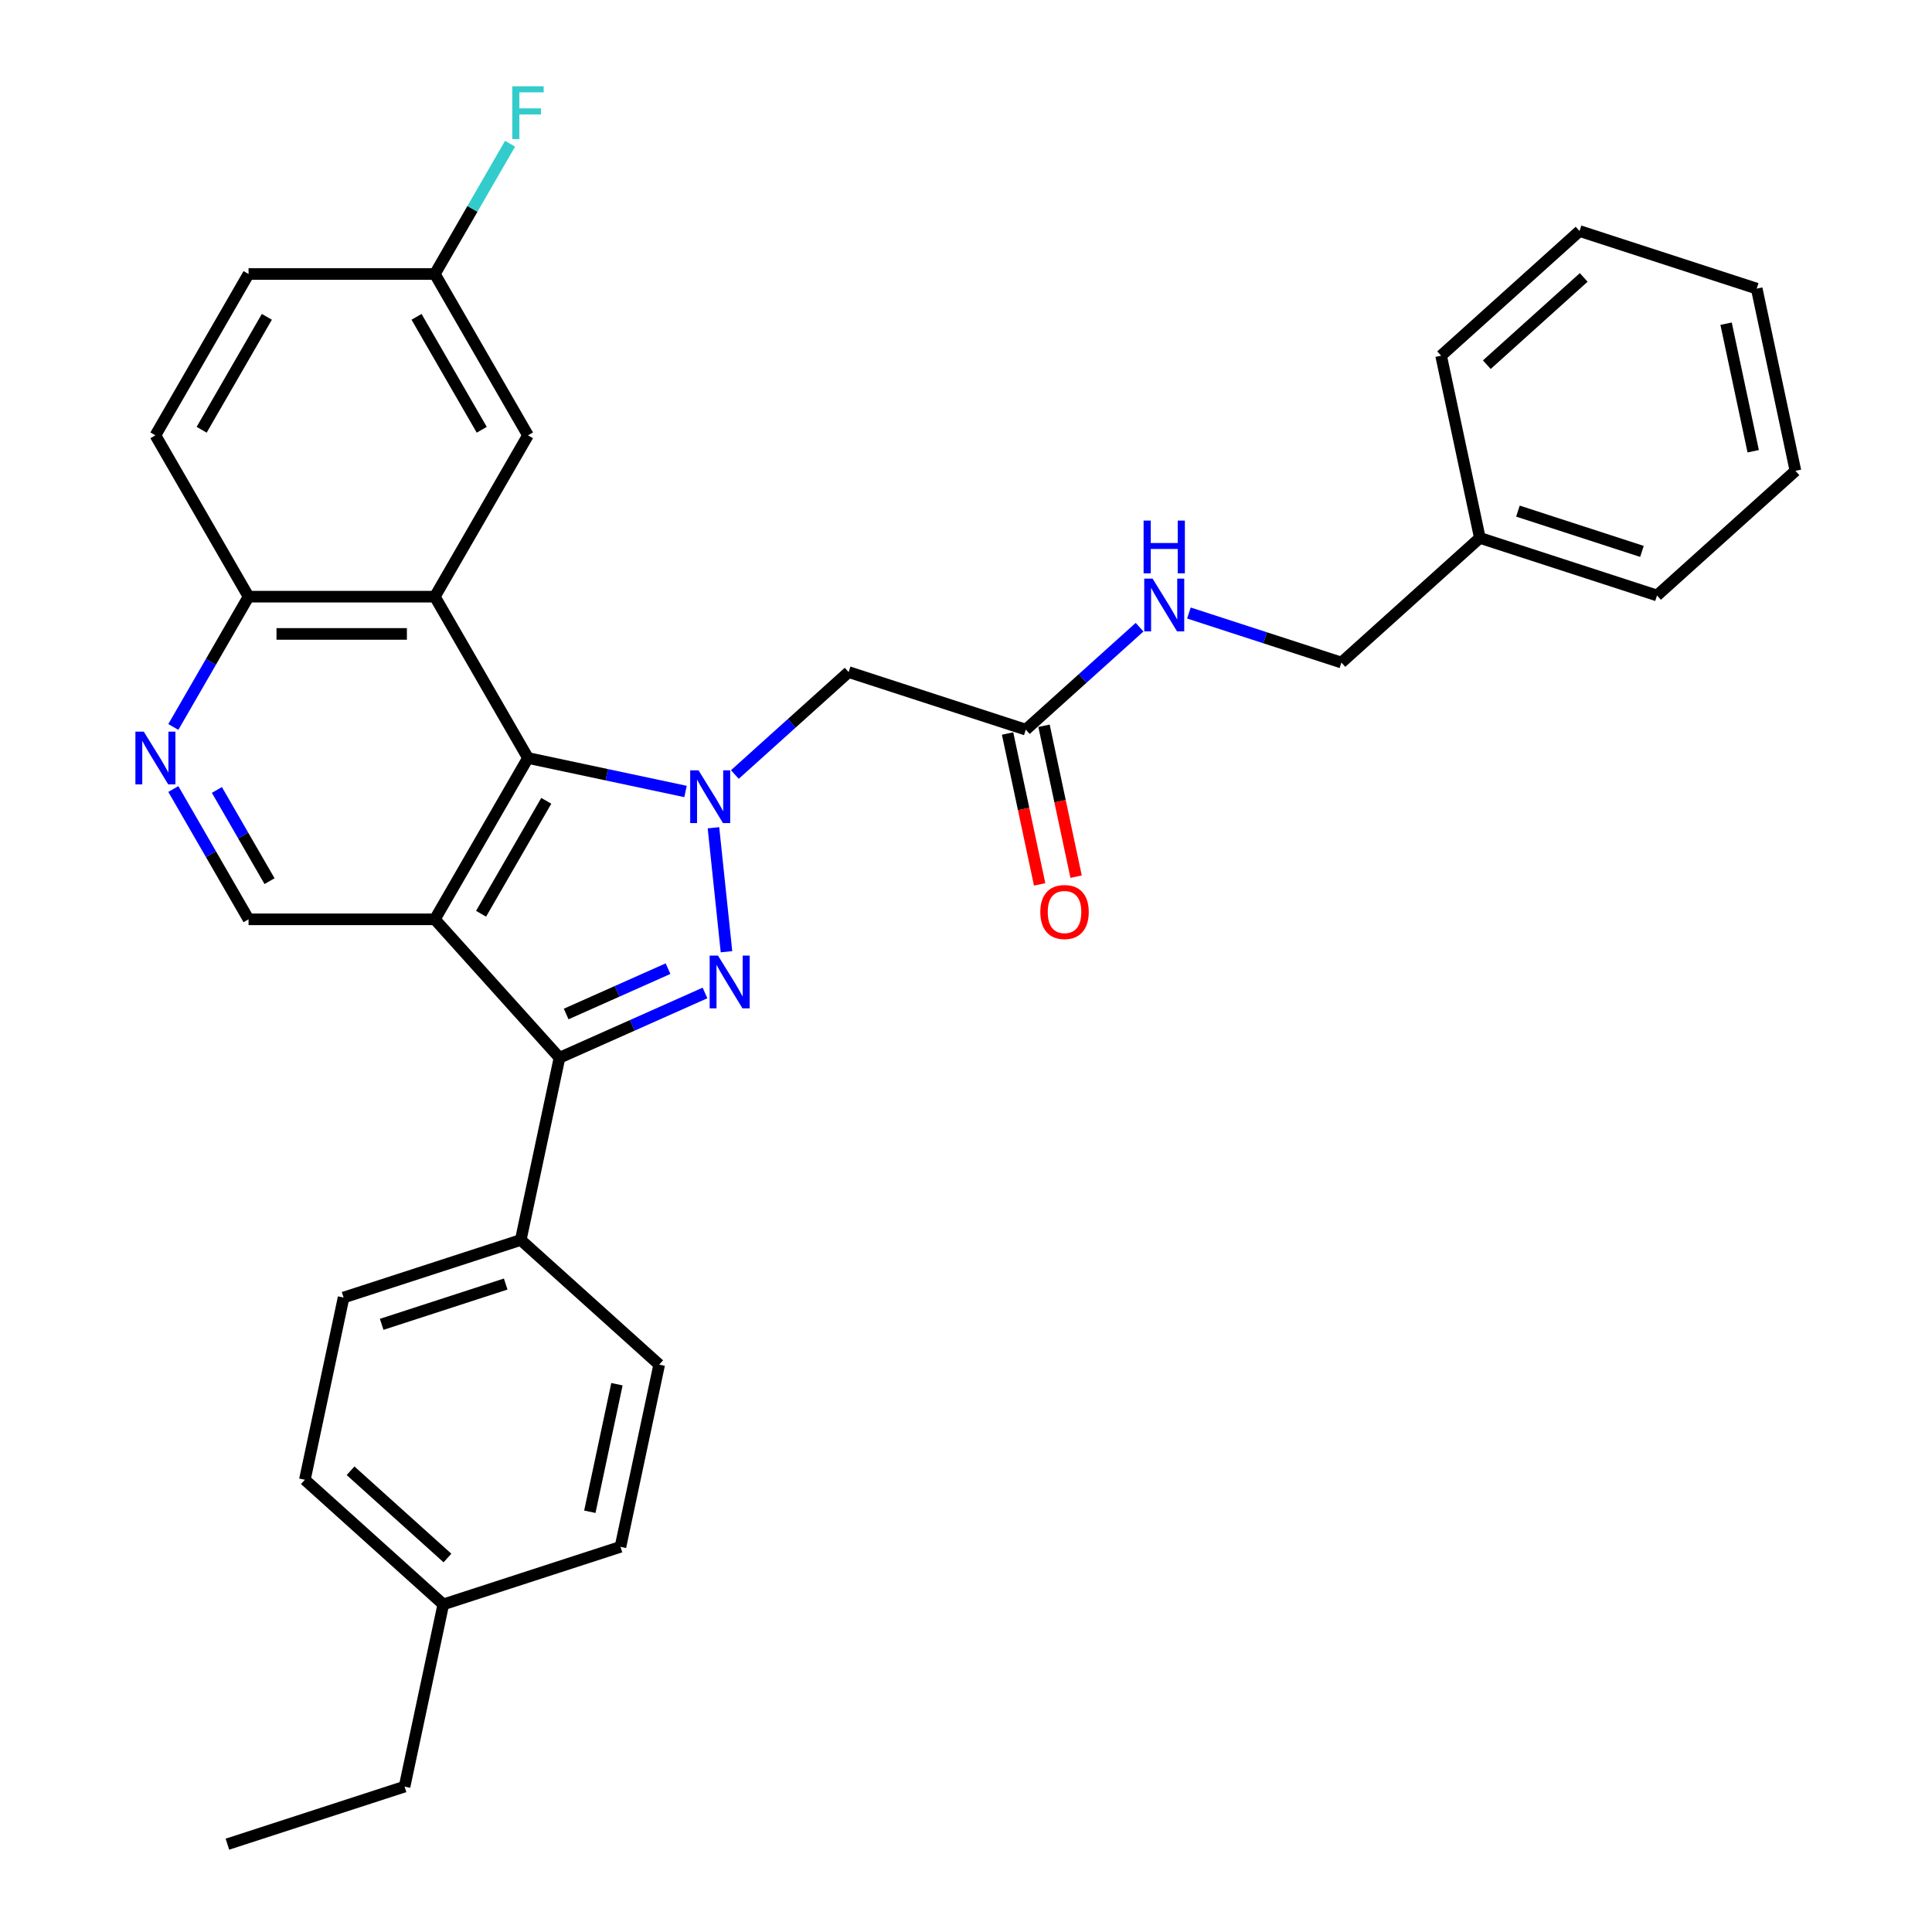<?xml version='1.0' encoding='iso-8859-1'?>
<svg version='1.1' baseProfile='full'
              xmlns='http://www.w3.org/2000/svg'
                      xmlns:rdkit='http://www.rdkit.org/xml'
                      xmlns:xlink='http://www.w3.org/1999/xlink'
                  xml:space='preserve'
width='1000px' height='1000px' viewBox='0 0 1000 1000'>
<!-- END OF HEADER -->
<rect style='opacity:1.0;fill:#FFFFFF;stroke:none' width='1000' height='1000' x='0' y='0'> </rect>
<path class='bond-1' d='M 369.285,428.447 L 376.03,492.616' style='fill:none;fill-rule:evenodd;stroke:#0000FF;stroke-width:6px;stroke-linecap:butt;stroke-linejoin:miter;stroke-opacity:1' />
<path class='bond-2' d='M 354.831,409.67 L 314.057,401.003' style='fill:none;fill-rule:evenodd;stroke:#0000FF;stroke-width:6px;stroke-linecap:butt;stroke-linejoin:miter;stroke-opacity:1' />
<path class='bond-2' d='M 314.057,401.003 L 273.283,392.337' style='fill:none;fill-rule:evenodd;stroke:#000000;stroke-width:6px;stroke-linecap:butt;stroke-linejoin:miter;stroke-opacity:1' />
<path class='bond-5' d='M 380.363,400.889 L 409.807,374.377' style='fill:none;fill-rule:evenodd;stroke:#0000FF;stroke-width:6px;stroke-linecap:butt;stroke-linejoin:miter;stroke-opacity:1' />
<path class='bond-5' d='M 409.807,374.377 L 439.251,347.865' style='fill:none;fill-rule:evenodd;stroke:#000000;stroke-width:6px;stroke-linecap:butt;stroke-linejoin:miter;stroke-opacity:1' />
<path class='bond-0' d='M 225.072,475.84 L 273.283,392.337' style='fill:none;fill-rule:evenodd;stroke:#000000;stroke-width:6px;stroke-linecap:butt;stroke-linejoin:miter;stroke-opacity:1' />
<path class='bond-0' d='M 249.005,472.956 L 282.752,414.504' style='fill:none;fill-rule:evenodd;stroke:#000000;stroke-width:6px;stroke-linecap:butt;stroke-linejoin:miter;stroke-opacity:1' />
<path class='bond-6' d='M 225.072,475.84 L 128.651,475.84' style='fill:none;fill-rule:evenodd;stroke:#000000;stroke-width:6px;stroke-linecap:butt;stroke-linejoin:miter;stroke-opacity:1' />
<path class='bond-32' d='M 225.072,475.84 L 289.591,547.494' style='fill:none;fill-rule:evenodd;stroke:#000000;stroke-width:6px;stroke-linecap:butt;stroke-linejoin:miter;stroke-opacity:1' />
<path class='bond-3' d='M 364.909,513.96 L 327.25,530.727' style='fill:none;fill-rule:evenodd;stroke:#0000FF;stroke-width:6px;stroke-linecap:butt;stroke-linejoin:miter;stroke-opacity:1' />
<path class='bond-3' d='M 327.25,530.727 L 289.591,547.494' style='fill:none;fill-rule:evenodd;stroke:#000000;stroke-width:6px;stroke-linecap:butt;stroke-linejoin:miter;stroke-opacity:1' />
<path class='bond-3' d='M 345.768,501.373 L 319.406,513.11' style='fill:none;fill-rule:evenodd;stroke:#0000FF;stroke-width:6px;stroke-linecap:butt;stroke-linejoin:miter;stroke-opacity:1' />
<path class='bond-3' d='M 319.406,513.11 L 293.045,524.847' style='fill:none;fill-rule:evenodd;stroke:#000000;stroke-width:6px;stroke-linecap:butt;stroke-linejoin:miter;stroke-opacity:1' />
<path class='bond-4' d='M 273.283,392.337 L 225.072,308.834' style='fill:none;fill-rule:evenodd;stroke:#000000;stroke-width:6px;stroke-linecap:butt;stroke-linejoin:miter;stroke-opacity:1' />
<path class='bond-10' d='M 289.591,547.494 L 269.544,641.808' style='fill:none;fill-rule:evenodd;stroke:#000000;stroke-width:6px;stroke-linecap:butt;stroke-linejoin:miter;stroke-opacity:1' />
<path class='bond-9' d='M 225.072,308.834 L 128.651,308.834' style='fill:none;fill-rule:evenodd;stroke:#000000;stroke-width:6px;stroke-linecap:butt;stroke-linejoin:miter;stroke-opacity:1' />
<path class='bond-9' d='M 210.609,328.118 L 143.115,328.118' style='fill:none;fill-rule:evenodd;stroke:#000000;stroke-width:6px;stroke-linecap:butt;stroke-linejoin:miter;stroke-opacity:1' />
<path class='bond-11' d='M 225.072,308.834 L 273.283,225.331' style='fill:none;fill-rule:evenodd;stroke:#000000;stroke-width:6px;stroke-linecap:butt;stroke-linejoin:miter;stroke-opacity:1' />
<path class='bond-8' d='M 439.251,347.865 L 530.953,377.661' style='fill:none;fill-rule:evenodd;stroke:#000000;stroke-width:6px;stroke-linecap:butt;stroke-linejoin:miter;stroke-opacity:1' />
<path class='bond-33' d='M 128.651,475.84 L 109.183,442.12' style='fill:none;fill-rule:evenodd;stroke:#000000;stroke-width:6px;stroke-linecap:butt;stroke-linejoin:miter;stroke-opacity:1' />
<path class='bond-33' d='M 109.183,442.12 L 89.715,408.4' style='fill:none;fill-rule:evenodd;stroke:#0000FF;stroke-width:6px;stroke-linecap:butt;stroke-linejoin:miter;stroke-opacity:1' />
<path class='bond-33' d='M 139.512,456.082 L 125.884,432.478' style='fill:none;fill-rule:evenodd;stroke:#000000;stroke-width:6px;stroke-linecap:butt;stroke-linejoin:miter;stroke-opacity:1' />
<path class='bond-33' d='M 125.884,432.478 L 112.256,408.874' style='fill:none;fill-rule:evenodd;stroke:#0000FF;stroke-width:6px;stroke-linecap:butt;stroke-linejoin:miter;stroke-opacity:1' />
<path class='bond-7' d='M 89.715,376.273 L 109.183,342.553' style='fill:none;fill-rule:evenodd;stroke:#0000FF;stroke-width:6px;stroke-linecap:butt;stroke-linejoin:miter;stroke-opacity:1' />
<path class='bond-7' d='M 109.183,342.553 L 128.651,308.834' style='fill:none;fill-rule:evenodd;stroke:#000000;stroke-width:6px;stroke-linecap:butt;stroke-linejoin:miter;stroke-opacity:1' />
<path class='bond-12' d='M 530.953,377.661 L 560.397,351.149' style='fill:none;fill-rule:evenodd;stroke:#000000;stroke-width:6px;stroke-linecap:butt;stroke-linejoin:miter;stroke-opacity:1' />
<path class='bond-12' d='M 560.397,351.149 L 589.842,324.638' style='fill:none;fill-rule:evenodd;stroke:#0000FF;stroke-width:6px;stroke-linecap:butt;stroke-linejoin:miter;stroke-opacity:1' />
<path class='bond-13' d='M 521.522,379.666 L 529.822,418.714' style='fill:none;fill-rule:evenodd;stroke:#000000;stroke-width:6px;stroke-linecap:butt;stroke-linejoin:miter;stroke-opacity:1' />
<path class='bond-13' d='M 529.822,418.714 L 538.122,457.762' style='fill:none;fill-rule:evenodd;stroke:#FF0000;stroke-width:6px;stroke-linecap:butt;stroke-linejoin:miter;stroke-opacity:1' />
<path class='bond-13' d='M 540.385,375.656 L 548.684,414.704' style='fill:none;fill-rule:evenodd;stroke:#000000;stroke-width:6px;stroke-linecap:butt;stroke-linejoin:miter;stroke-opacity:1' />
<path class='bond-13' d='M 548.684,414.704 L 556.984,453.752' style='fill:none;fill-rule:evenodd;stroke:#FF0000;stroke-width:6px;stroke-linecap:butt;stroke-linejoin:miter;stroke-opacity:1' />
<path class='bond-16' d='M 128.651,308.834 L 80.441,225.331' style='fill:none;fill-rule:evenodd;stroke:#000000;stroke-width:6px;stroke-linecap:butt;stroke-linejoin:miter;stroke-opacity:1' />
<path class='bond-14' d='M 269.544,641.808 L 177.842,671.604' style='fill:none;fill-rule:evenodd;stroke:#000000;stroke-width:6px;stroke-linecap:butt;stroke-linejoin:miter;stroke-opacity:1' />
<path class='bond-14' d='M 261.747,664.618 L 197.556,685.475' style='fill:none;fill-rule:evenodd;stroke:#000000;stroke-width:6px;stroke-linecap:butt;stroke-linejoin:miter;stroke-opacity:1' />
<path class='bond-15' d='M 269.544,641.808 L 341.198,706.326' style='fill:none;fill-rule:evenodd;stroke:#000000;stroke-width:6px;stroke-linecap:butt;stroke-linejoin:miter;stroke-opacity:1' />
<path class='bond-17' d='M 273.283,225.331 L 225.072,141.828' style='fill:none;fill-rule:evenodd;stroke:#000000;stroke-width:6px;stroke-linecap:butt;stroke-linejoin:miter;stroke-opacity:1' />
<path class='bond-17' d='M 249.351,222.447 L 215.603,163.995' style='fill:none;fill-rule:evenodd;stroke:#000000;stroke-width:6px;stroke-linecap:butt;stroke-linejoin:miter;stroke-opacity:1' />
<path class='bond-18' d='M 615.374,317.291 L 654.842,330.115' style='fill:none;fill-rule:evenodd;stroke:#0000FF;stroke-width:6px;stroke-linecap:butt;stroke-linejoin:miter;stroke-opacity:1' />
<path class='bond-18' d='M 654.842,330.115 L 694.31,342.939' style='fill:none;fill-rule:evenodd;stroke:#000000;stroke-width:6px;stroke-linecap:butt;stroke-linejoin:miter;stroke-opacity:1' />
<path class='bond-20' d='M 177.842,671.604 L 157.795,765.918' style='fill:none;fill-rule:evenodd;stroke:#000000;stroke-width:6px;stroke-linecap:butt;stroke-linejoin:miter;stroke-opacity:1' />
<path class='bond-21' d='M 341.198,706.326 L 321.151,800.64' style='fill:none;fill-rule:evenodd;stroke:#000000;stroke-width:6px;stroke-linecap:butt;stroke-linejoin:miter;stroke-opacity:1' />
<path class='bond-21' d='M 319.328,716.464 L 305.295,782.484' style='fill:none;fill-rule:evenodd;stroke:#000000;stroke-width:6px;stroke-linecap:butt;stroke-linejoin:miter;stroke-opacity:1' />
<path class='bond-34' d='M 80.441,225.331 L 128.651,141.828' style='fill:none;fill-rule:evenodd;stroke:#000000;stroke-width:6px;stroke-linecap:butt;stroke-linejoin:miter;stroke-opacity:1' />
<path class='bond-34' d='M 104.373,222.447 L 138.12,163.995' style='fill:none;fill-rule:evenodd;stroke:#000000;stroke-width:6px;stroke-linecap:butt;stroke-linejoin:miter;stroke-opacity:1' />
<path class='bond-19' d='M 225.072,141.828 L 128.651,141.828' style='fill:none;fill-rule:evenodd;stroke:#000000;stroke-width:6px;stroke-linecap:butt;stroke-linejoin:miter;stroke-opacity:1' />
<path class='bond-22' d='M 225.072,141.828 L 244.54,108.108' style='fill:none;fill-rule:evenodd;stroke:#000000;stroke-width:6px;stroke-linecap:butt;stroke-linejoin:miter;stroke-opacity:1' />
<path class='bond-22' d='M 244.54,108.108 L 264.008,74.388' style='fill:none;fill-rule:evenodd;stroke:#33CCCC;stroke-width:6px;stroke-linecap:butt;stroke-linejoin:miter;stroke-opacity:1' />
<path class='bond-24' d='M 694.31,342.939 L 765.964,278.42' style='fill:none;fill-rule:evenodd;stroke:#000000;stroke-width:6px;stroke-linecap:butt;stroke-linejoin:miter;stroke-opacity:1' />
<path class='bond-35' d='M 157.795,765.918 L 229.449,830.436' style='fill:none;fill-rule:evenodd;stroke:#000000;stroke-width:6px;stroke-linecap:butt;stroke-linejoin:miter;stroke-opacity:1' />
<path class='bond-35' d='M 181.447,761.264 L 231.605,806.427' style='fill:none;fill-rule:evenodd;stroke:#000000;stroke-width:6px;stroke-linecap:butt;stroke-linejoin:miter;stroke-opacity:1' />
<path class='bond-23' d='M 321.151,800.64 L 229.449,830.436' style='fill:none;fill-rule:evenodd;stroke:#000000;stroke-width:6px;stroke-linecap:butt;stroke-linejoin:miter;stroke-opacity:1' />
<path class='bond-25' d='M 229.449,830.436 L 209.402,924.75' style='fill:none;fill-rule:evenodd;stroke:#000000;stroke-width:6px;stroke-linecap:butt;stroke-linejoin:miter;stroke-opacity:1' />
<path class='bond-26' d='M 765.964,278.42 L 857.666,308.216' style='fill:none;fill-rule:evenodd;stroke:#000000;stroke-width:6px;stroke-linecap:butt;stroke-linejoin:miter;stroke-opacity:1' />
<path class='bond-26' d='M 785.679,264.549 L 849.87,285.406' style='fill:none;fill-rule:evenodd;stroke:#000000;stroke-width:6px;stroke-linecap:butt;stroke-linejoin:miter;stroke-opacity:1' />
<path class='bond-27' d='M 765.964,278.42 L 745.917,184.107' style='fill:none;fill-rule:evenodd;stroke:#000000;stroke-width:6px;stroke-linecap:butt;stroke-linejoin:miter;stroke-opacity:1' />
<path class='bond-28' d='M 209.402,924.75 L 117.701,954.545' style='fill:none;fill-rule:evenodd;stroke:#000000;stroke-width:6px;stroke-linecap:butt;stroke-linejoin:miter;stroke-opacity:1' />
<path class='bond-30' d='M 857.666,308.216 L 929.321,243.698' style='fill:none;fill-rule:evenodd;stroke:#000000;stroke-width:6px;stroke-linecap:butt;stroke-linejoin:miter;stroke-opacity:1' />
<path class='bond-29' d='M 745.917,184.107 L 817.572,119.588' style='fill:none;fill-rule:evenodd;stroke:#000000;stroke-width:6px;stroke-linecap:butt;stroke-linejoin:miter;stroke-opacity:1' />
<path class='bond-29' d='M 769.569,188.76 L 819.727,143.597' style='fill:none;fill-rule:evenodd;stroke:#000000;stroke-width:6px;stroke-linecap:butt;stroke-linejoin:miter;stroke-opacity:1' />
<path class='bond-31' d='M 817.572,119.588 L 909.274,149.384' style='fill:none;fill-rule:evenodd;stroke:#000000;stroke-width:6px;stroke-linecap:butt;stroke-linejoin:miter;stroke-opacity:1' />
<path class='bond-36' d='M 929.321,243.698 L 909.274,149.384' style='fill:none;fill-rule:evenodd;stroke:#000000;stroke-width:6px;stroke-linecap:butt;stroke-linejoin:miter;stroke-opacity:1' />
<path class='bond-36' d='M 907.451,233.56 L 893.418,167.541' style='fill:none;fill-rule:evenodd;stroke:#000000;stroke-width:6px;stroke-linecap:butt;stroke-linejoin:miter;stroke-opacity:1' />
<path  class='atom-0' d='M 361.561 398.73
L 370.509 413.194
Q 371.396 414.621, 372.823 417.205
Q 374.25 419.789, 374.327 419.943
L 374.327 398.73
L 377.952 398.73
L 377.952 426.037
L 374.211 426.037
L 364.608 410.224
Q 363.489 408.372, 362.294 406.251
Q 361.136 404.13, 360.789 403.474
L 360.789 426.037
L 357.241 426.037
L 357.241 398.73
L 361.561 398.73
' fill='#0000FF'/>
<path  class='atom-2' d='M 371.639 494.623
L 380.587 509.086
Q 381.474 510.513, 382.901 513.097
Q 384.328 515.681, 384.406 515.836
L 384.406 494.623
L 388.031 494.623
L 388.031 521.93
L 384.29 521.93
L 374.686 506.116
Q 373.568 504.265, 372.372 502.144
Q 371.215 500.023, 370.868 499.367
L 370.868 521.93
L 367.32 521.93
L 367.32 494.623
L 371.639 494.623
' fill='#0000FF'/>
<path  class='atom-8' d='M 74.405 378.683
L 83.353 393.146
Q 84.24 394.574, 85.667 397.158
Q 87.094 399.742, 87.171 399.896
L 87.171 378.683
L 90.797 378.683
L 90.797 405.99
L 87.055 405.99
L 77.452 390.177
Q 76.334 388.325, 75.138 386.204
Q 73.981 384.083, 73.634 383.427
L 73.634 405.99
L 70.085 405.99
L 70.085 378.683
L 74.405 378.683
' fill='#0000FF'/>
<path  class='atom-13' d='M 596.572 299.49
L 605.52 313.953
Q 606.407 315.38, 607.834 317.964
Q 609.261 320.548, 609.338 320.702
L 609.338 299.49
L 612.963 299.49
L 612.963 326.796
L 609.222 326.796
L 599.619 310.983
Q 598.5 309.132, 597.305 307.011
Q 596.148 304.889, 595.801 304.234
L 595.801 326.796
L 592.252 326.796
L 592.252 299.49
L 596.572 299.49
' fill='#0000FF'/>
<path  class='atom-13' d='M 591.924 269.453
L 595.627 269.453
L 595.627 281.062
L 609.589 281.062
L 609.589 269.453
L 613.291 269.453
L 613.291 296.759
L 609.589 296.759
L 609.589 284.147
L 595.627 284.147
L 595.627 296.759
L 591.924 296.759
L 591.924 269.453
' fill='#0000FF'/>
<path  class='atom-14' d='M 538.465 472.052
Q 538.465 465.496, 541.705 461.832
Q 544.945 458.168, 551 458.168
Q 557.055 458.168, 560.295 461.832
Q 563.535 465.496, 563.535 472.052
Q 563.535 478.686, 560.257 482.466
Q 556.978 486.207, 551 486.207
Q 544.984 486.207, 541.705 482.466
Q 538.465 478.724, 538.465 472.052
M 551 483.121
Q 555.166 483.121, 557.403 480.344
Q 559.678 477.529, 559.678 472.052
Q 559.678 466.691, 557.403 463.991
Q 555.166 461.253, 551 461.253
Q 546.835 461.253, 544.559 463.953
Q 542.322 466.653, 542.322 472.052
Q 542.322 477.567, 544.559 480.344
Q 546.835 483.121, 551 483.121
' fill='#FF0000'/>
<path  class='atom-23' d='M 265.164 44.672
L 281.401 44.672
L 281.401 47.796
L 268.828 47.796
L 268.828 56.088
L 280.013 56.088
L 280.013 59.25
L 268.828 59.25
L 268.828 71.978
L 265.164 71.978
L 265.164 44.672
' fill='#33CCCC'/>
</svg>
